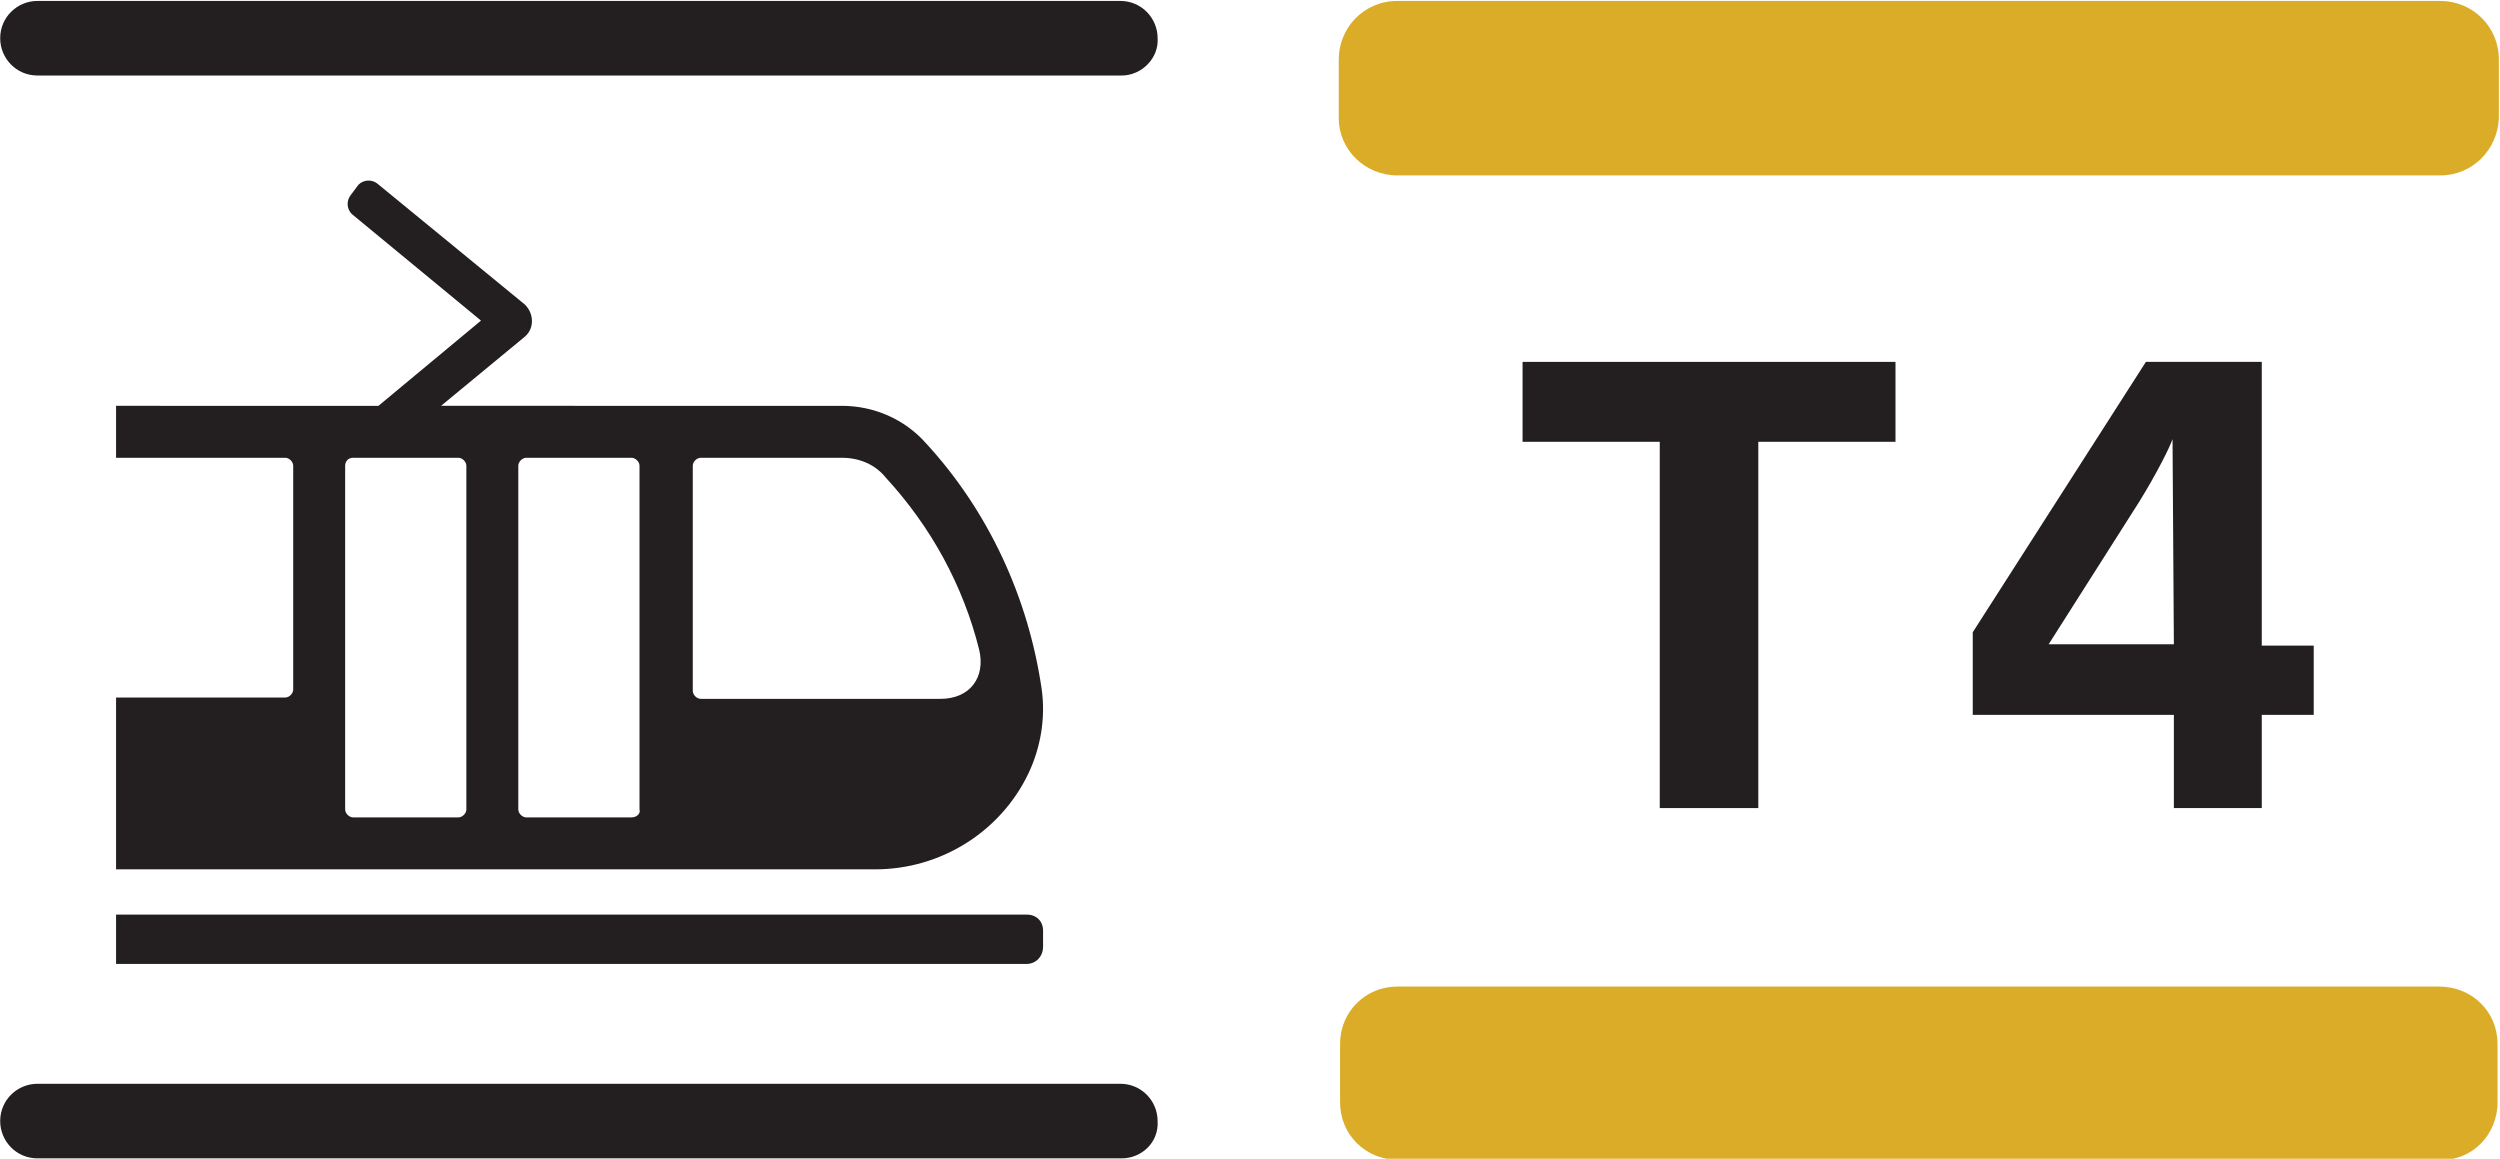 <?xml version="1.0" encoding="utf-8"?>
<!-- Generator: Adobe Illustrator 27.8.0, SVG Export Plug-In . SVG Version: 6.00 Build 0)  -->
<svg version="1.1"
	 id="svg58851" xmlns:inkscape="http://www.inkscape.org/namespaces/inkscape" xmlns:rdf="http://www.w3.org/1999/02/22-rdf-syntax-ns#" xmlns:cc="http://creativecommons.org/ns#" xmlns:sodipodi="http://sodipodi.sourceforge.net/DTD/sodipodi-0.dtd" xmlns:svg="http://www.w3.org/2000/svg" xmlns:dc="http://purl.org/dc/elements/1.1/" inkscape:version="1.0beta2 (6465177, 2020-02-22)" sodipodi:docname="IDF Tram 4 logo.svg"
	 xmlns="http://www.w3.org/2000/svg" xmlns:xlink="http://www.w3.org/1999/xlink" x="0px" y="0px" viewBox="0 0 187.7 87"
	 style="enable-background:new 0 0 187.7 87;" xml:space="preserve">
<style type="text/css">
	.st0{fill:#231F20;}
	.st1{fill:#DBAC27;}
</style>
<sodipodi:namedview  bordercolor="#666666" borderopacity="1.0" fit-margin-bottom="0" fit-margin-left="0" fit-margin-right="0" fit-margin-top="0" id="base" inkscape:current-layer="layer1" inkscape:cx="125.12964" inkscape:cy="48.973516" inkscape:document-rotation="0" inkscape:document-units="mm" inkscape:pageopacity="0.0" inkscape:pageshadow="2" inkscape:window-height="967" inkscape:window-maximized="0" inkscape:window-width="1264" inkscape:window-x="0" inkscape:window-y="0" inkscape:zoom="4.4314041" pagecolor="#ffffff" showgrid="false">
	</sodipodi:namedview>
<g id="layer1" transform="translate(-31.086,26.27)" inkscape:groupmode="layer" inkscape:label="Calque 1">
	<path id="path57003" inkscape:connector-curvature="0" class="st0" d="M115.3-20.6H33.9c-1.6,0-2.8-1.3-2.8-2.8
		c0-1.6,1.3-2.8,2.8-2.8h81.3c1.6,0,2.8,1.3,2.8,2.8C118.1-21.9,116.8-20.6,115.3-20.6"/>
	<path id="path57007" inkscape:connector-curvature="0" class="st0" d="M115.3,60.7H33.9c-1.6,0-2.8-1.3-2.8-2.8
		c0-1.6,1.3-2.8,2.8-2.8h81.3c1.6,0,2.8,1.3,2.8,2.8C118.1,59.5,116.8,60.7,115.3,60.7"/>
	<path id="path57011" inkscape:connector-curvature="0" class="st0" d="M108.2,46.1H39.8v-3.7h68.4c0.7,0,1.2,0.5,1.2,1.2v1.2
		C109.4,45.6,108.8,46.1,108.2,46.1"/>
	<path id="path57015" inkscape:connector-curvature="0" class="st0" d="M57.6,8.1h7.9c0.3,0,0.6,0.3,0.6,0.6v25.8
		c0,0.3-0.3,0.6-0.6,0.6h-7.9c-0.3,0-0.6-0.3-0.6-0.6V8.7C57,8.4,57.2,8.1,57.6,8.1 M78.5,35.1h-7.9c-0.3,0-0.6-0.3-0.6-0.6V8.7
		c0-0.3,0.3-0.6,0.6-0.6h7.9c0.3,0,0.6,0.3,0.6,0.6v25.8C79.2,34.8,78.9,35.1,78.5,35.1 M97.6,9.6c3.4,3.7,5.8,8.1,7,12.9
		c0.5,2.1-0.7,3.7-2.9,3.7H83.7c-0.3,0-0.6-0.3-0.6-0.6V8.7c0-0.3,0.3-0.6,0.6-0.6h10.6C95.6,8.1,96.8,8.6,97.6,9.6 M39.8,39h57
		c4.9,0,9.4-2.8,11.5-7.2c0.9-1.9,1.3-4.1,1-6.3c-1-6.9-4-13.4-8.7-18.5c-1.6-1.8-3.9-2.8-6.3-2.8H64.2L70.5-1
		c0.7-0.6,0.7-1.7,0-2.4l-11.1-9.1c-0.4-0.3-1-0.3-1.4,0.1l-0.6,0.8c-0.3,0.4-0.3,1,0.1,1.4l9.7,8l-7.7,6.4H39.8v3.9h12.7
		c0.3,0,0.6,0.3,0.6,0.6v16.8c0,0.3-0.3,0.6-0.6,0.6H39.8L39.8,39z"/>
	<path id="path47072" inkscape:connector-curvature="0" class="st0" d="M163.1,6.9v27.5h-7.4V6.9h-10.3v-6h28v6L163.1,6.9z"/>
	<path id="path47076" inkscape:connector-curvature="0" class="st0" d="M200.9,27.4v7h-6.6v-7h-15.1v-6.2l13-20.3h8.7v21.3h3.9v5.2
		L200.9,27.4z M194.2,6.7L194.2,6.7c-0.2,0.6-1.2,2.6-2.5,4.7l-6.8,10.7h9.4L194.2,6.7z"/>
	<path id="path47080" inkscape:connector-curvature="0" class="st1" d="M214.3-13.1H136c-2.4,0-4.4-1.9-4.4-4.3v-4.4
		c0-2.4,1.9-4.4,4.4-4.4h78.3c2.4,0,4.4,1.9,4.4,4.4v4.4C218.6-15,216.7-13.1,214.3-13.1"/>
	<path id="path47084" inkscape:connector-curvature="0" class="st1" d="M218.6,56.5v-4.4c0-2.4-1.9-4.3-4.4-4.3H136
		c-2.4,0-4.3,1.9-4.3,4.3v4.4c0,2.4,1.9,4.3,4.3,4.3h78.3C216.7,60.9,218.6,58.9,218.6,56.5"/>
</g>
</svg>
